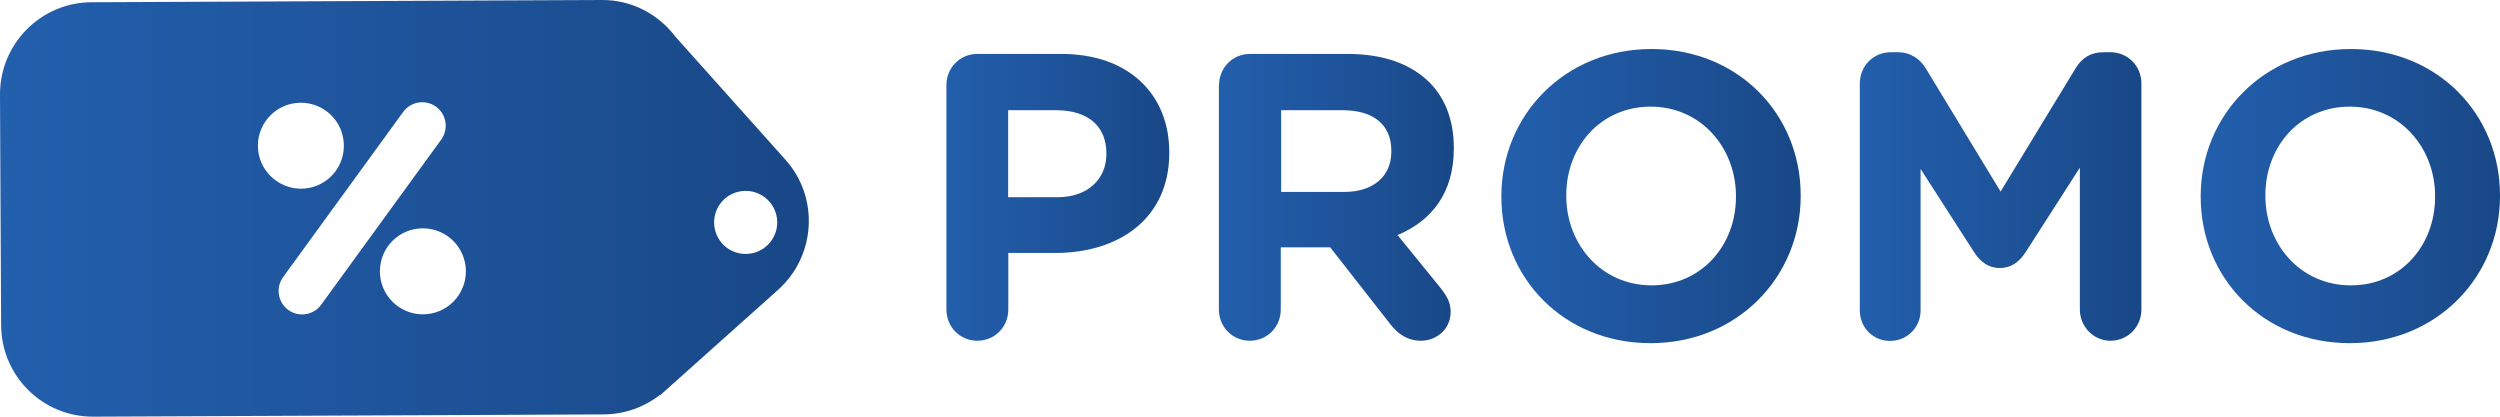 <svg width="102" height="17" viewBox="0 0 102 17" fill="none" xmlns="http://www.w3.org/2000/svg">
<path d="M38.613 3.476C38.613 2.761 39.169 2.2 39.876 2.2H43.308C46.047 2.2 47.706 3.844 47.706 6.211V6.242C47.706 8.931 45.636 10.321 43.057 10.321H41.139V12.626C41.139 13.341 40.584 13.902 39.876 13.902C39.169 13.902 38.613 13.341 38.613 12.626V3.476ZM43.14 8.047C44.403 8.047 45.141 7.286 45.141 6.288V6.257C45.141 5.112 44.35 4.497 43.087 4.497H41.132V8.047H43.14V8.047Z" fill="url(#paint0_linear_6186_64531)"/>
<path d="M49.737 3.476C49.737 2.761 50.292 2.2 51 2.2H54.987C56.448 2.2 57.581 2.615 58.335 3.376C58.974 4.021 59.316 4.935 59.316 6.026V6.057C59.316 7.878 58.411 9.007 57.019 9.591L58.776 11.75C59.02 12.065 59.187 12.327 59.187 12.726C59.187 13.441 58.593 13.902 57.985 13.902C57.414 13.902 57.034 13.617 56.737 13.241L54.272 10.091H52.255V12.626C52.255 13.341 51.7 13.902 50.992 13.902C50.285 13.902 49.73 13.341 49.73 12.626V3.476H49.737ZM54.827 7.832C56.06 7.832 56.767 7.171 56.767 6.188V6.157C56.767 5.066 56.014 4.497 54.782 4.497H52.271V7.832H54.827Z" fill="url(#paint1_linear_6186_64531)"/>
<path d="M61.256 8.031V8.001C61.256 4.704 63.835 2 67.381 2C70.926 2 73.468 4.666 73.468 7.97V8.001C73.468 11.297 70.888 14.001 67.343 14.001C63.797 14.001 61.256 11.335 61.256 8.031ZM70.827 8.031V8.001C70.827 6.011 69.382 4.351 67.35 4.351C65.311 4.351 63.904 5.972 63.904 7.962V7.993C63.904 9.983 65.349 11.642 67.381 11.642C69.412 11.642 70.827 10.021 70.827 8.031Z" fill="url(#paint2_linear_6186_64531)"/>
<path d="M75.88 3.406C75.88 2.692 76.435 2.131 77.143 2.131H77.424C77.965 2.131 78.345 2.415 78.573 2.792L81.624 7.816L84.691 2.776C84.957 2.346 85.314 2.131 85.824 2.131H86.106C86.813 2.131 87.369 2.692 87.369 3.406V12.626C87.369 13.341 86.813 13.902 86.106 13.902C85.413 13.902 84.858 13.325 84.858 12.626V6.841L82.644 10.29C82.385 10.69 82.05 10.936 81.594 10.936C81.137 10.936 80.803 10.69 80.544 10.29L78.36 6.894V12.665C78.36 13.364 77.805 13.909 77.112 13.909C76.42 13.909 75.88 13.364 75.88 12.665V3.406V3.406Z" fill="url(#paint3_linear_6186_64531)"/>
<path d="M89.788 8.031V8.001C89.788 4.704 92.367 2 95.913 2C99.459 2 102 4.666 102 7.97V8.001C102 11.297 99.421 14.001 95.875 14.001C92.329 14.001 89.788 11.335 89.788 8.031ZM99.352 8.031V8.001C99.352 6.011 97.906 4.351 95.875 4.351C93.836 4.351 92.428 5.972 92.428 7.962V7.993C92.428 9.983 93.874 11.642 95.905 11.642C97.944 11.65 99.352 10.021 99.352 8.031Z" fill="url(#paint4_linear_6186_64531)"/>
<path d="M32.042 6.512L27.554 1.494C26.865 0.582 25.777 -0.008 24.552 7.37365e-05L3.73 0.092C1.662 0.1 -0.008 1.793 2.62419e-05 3.861L0.046 13.269C0.054 15.338 1.738 17.015 3.814 17L24.636 16.908C25.494 16.9 26.283 16.609 26.919 16.119H26.942L31.759 11.813C33.29 10.427 33.428 8.052 32.042 6.512ZM10.522 5.945C10.522 4.98 11.303 4.191 12.276 4.191C13.241 4.191 14.03 4.972 14.03 5.945C14.03 6.918 13.249 7.699 12.276 7.699C11.311 7.692 10.522 6.91 10.522 5.945ZM11.763 12.648C11.334 12.334 11.242 11.737 11.549 11.308L16.45 4.566C16.764 4.137 17.361 4.045 17.79 4.352C18.219 4.666 18.311 5.263 18.004 5.692L13.103 12.434C12.789 12.863 12.192 12.955 11.763 12.648ZM17.254 12.825C16.289 12.825 15.5 12.043 15.5 11.07C15.5 10.097 16.281 9.316 17.254 9.316C18.219 9.316 19.008 10.097 19.008 11.07C19.008 12.043 18.219 12.825 17.254 12.825ZM31.521 9.745C31.154 10.35 30.357 10.542 29.752 10.174C29.147 9.806 28.956 9.009 29.323 8.404C29.691 7.799 30.487 7.607 31.092 7.975C31.697 8.343 31.896 9.132 31.521 9.745Z" fill="url(#paint5_linear_6186_64531)"/>
<defs>
<linearGradient id="paint0_linear_6186_64531" x1="38.61" y1="8.051" x2="47.704" y2="8.051" gradientUnits="userSpaceOnUse">
<stop stop-color="#225FAC"/>
<stop offset="0.255" stop-color="#2059A4"/>
<stop offset="0.727" stop-color="#1C4F92"/>
<stop offset="1" stop-color="#184786"/>
</linearGradient>
<linearGradient id="paint1_linear_6186_64531" x1="49.738" y1="8.051" x2="59.325" y2="8.051" gradientUnits="userSpaceOnUse">
<stop stop-color="#225FAC"/>
<stop offset="0.255" stop-color="#2059A4"/>
<stop offset="0.727" stop-color="#1C4F92"/>
<stop offset="1" stop-color="#184786"/>
</linearGradient>
<linearGradient id="paint2_linear_6186_64531" x1="61.259" y1="8" x2="73.473" y2="8" gradientUnits="userSpaceOnUse">
<stop stop-color="#225FAC"/>
<stop offset="0.255" stop-color="#2059A4"/>
<stop offset="0.727" stop-color="#1C4F92"/>
<stop offset="1" stop-color="#184786"/>
</linearGradient>
<linearGradient id="paint3_linear_6186_64531" x1="75.883" y1="8.017" x2="87.374" y2="8.017" gradientUnits="userSpaceOnUse">
<stop stop-color="#225FAC"/>
<stop offset="0.255" stop-color="#2059A4"/>
<stop offset="0.727" stop-color="#1C4F92"/>
<stop offset="1" stop-color="#184786"/>
</linearGradient>
<linearGradient id="paint4_linear_6186_64531" x1="89.784" y1="8" x2="101.998" y2="8" gradientUnits="userSpaceOnUse">
<stop stop-color="#225FAC"/>
<stop offset="0.255" stop-color="#2059A4"/>
<stop offset="0.727" stop-color="#1C4F92"/>
<stop offset="1" stop-color="#184786"/>
</linearGradient>
<linearGradient id="paint5_linear_6186_64531" x1="2.62419e-05" y1="8.5" x2="33" y2="8.5" gradientUnits="userSpaceOnUse">
<stop stop-color="#225FAC"/>
<stop offset="0.255" stop-color="#2059A4"/>
<stop offset="0.727" stop-color="#1C4F92"/>
<stop offset="1" stop-color="#184786"/>
</linearGradient>
</defs>
</svg>

